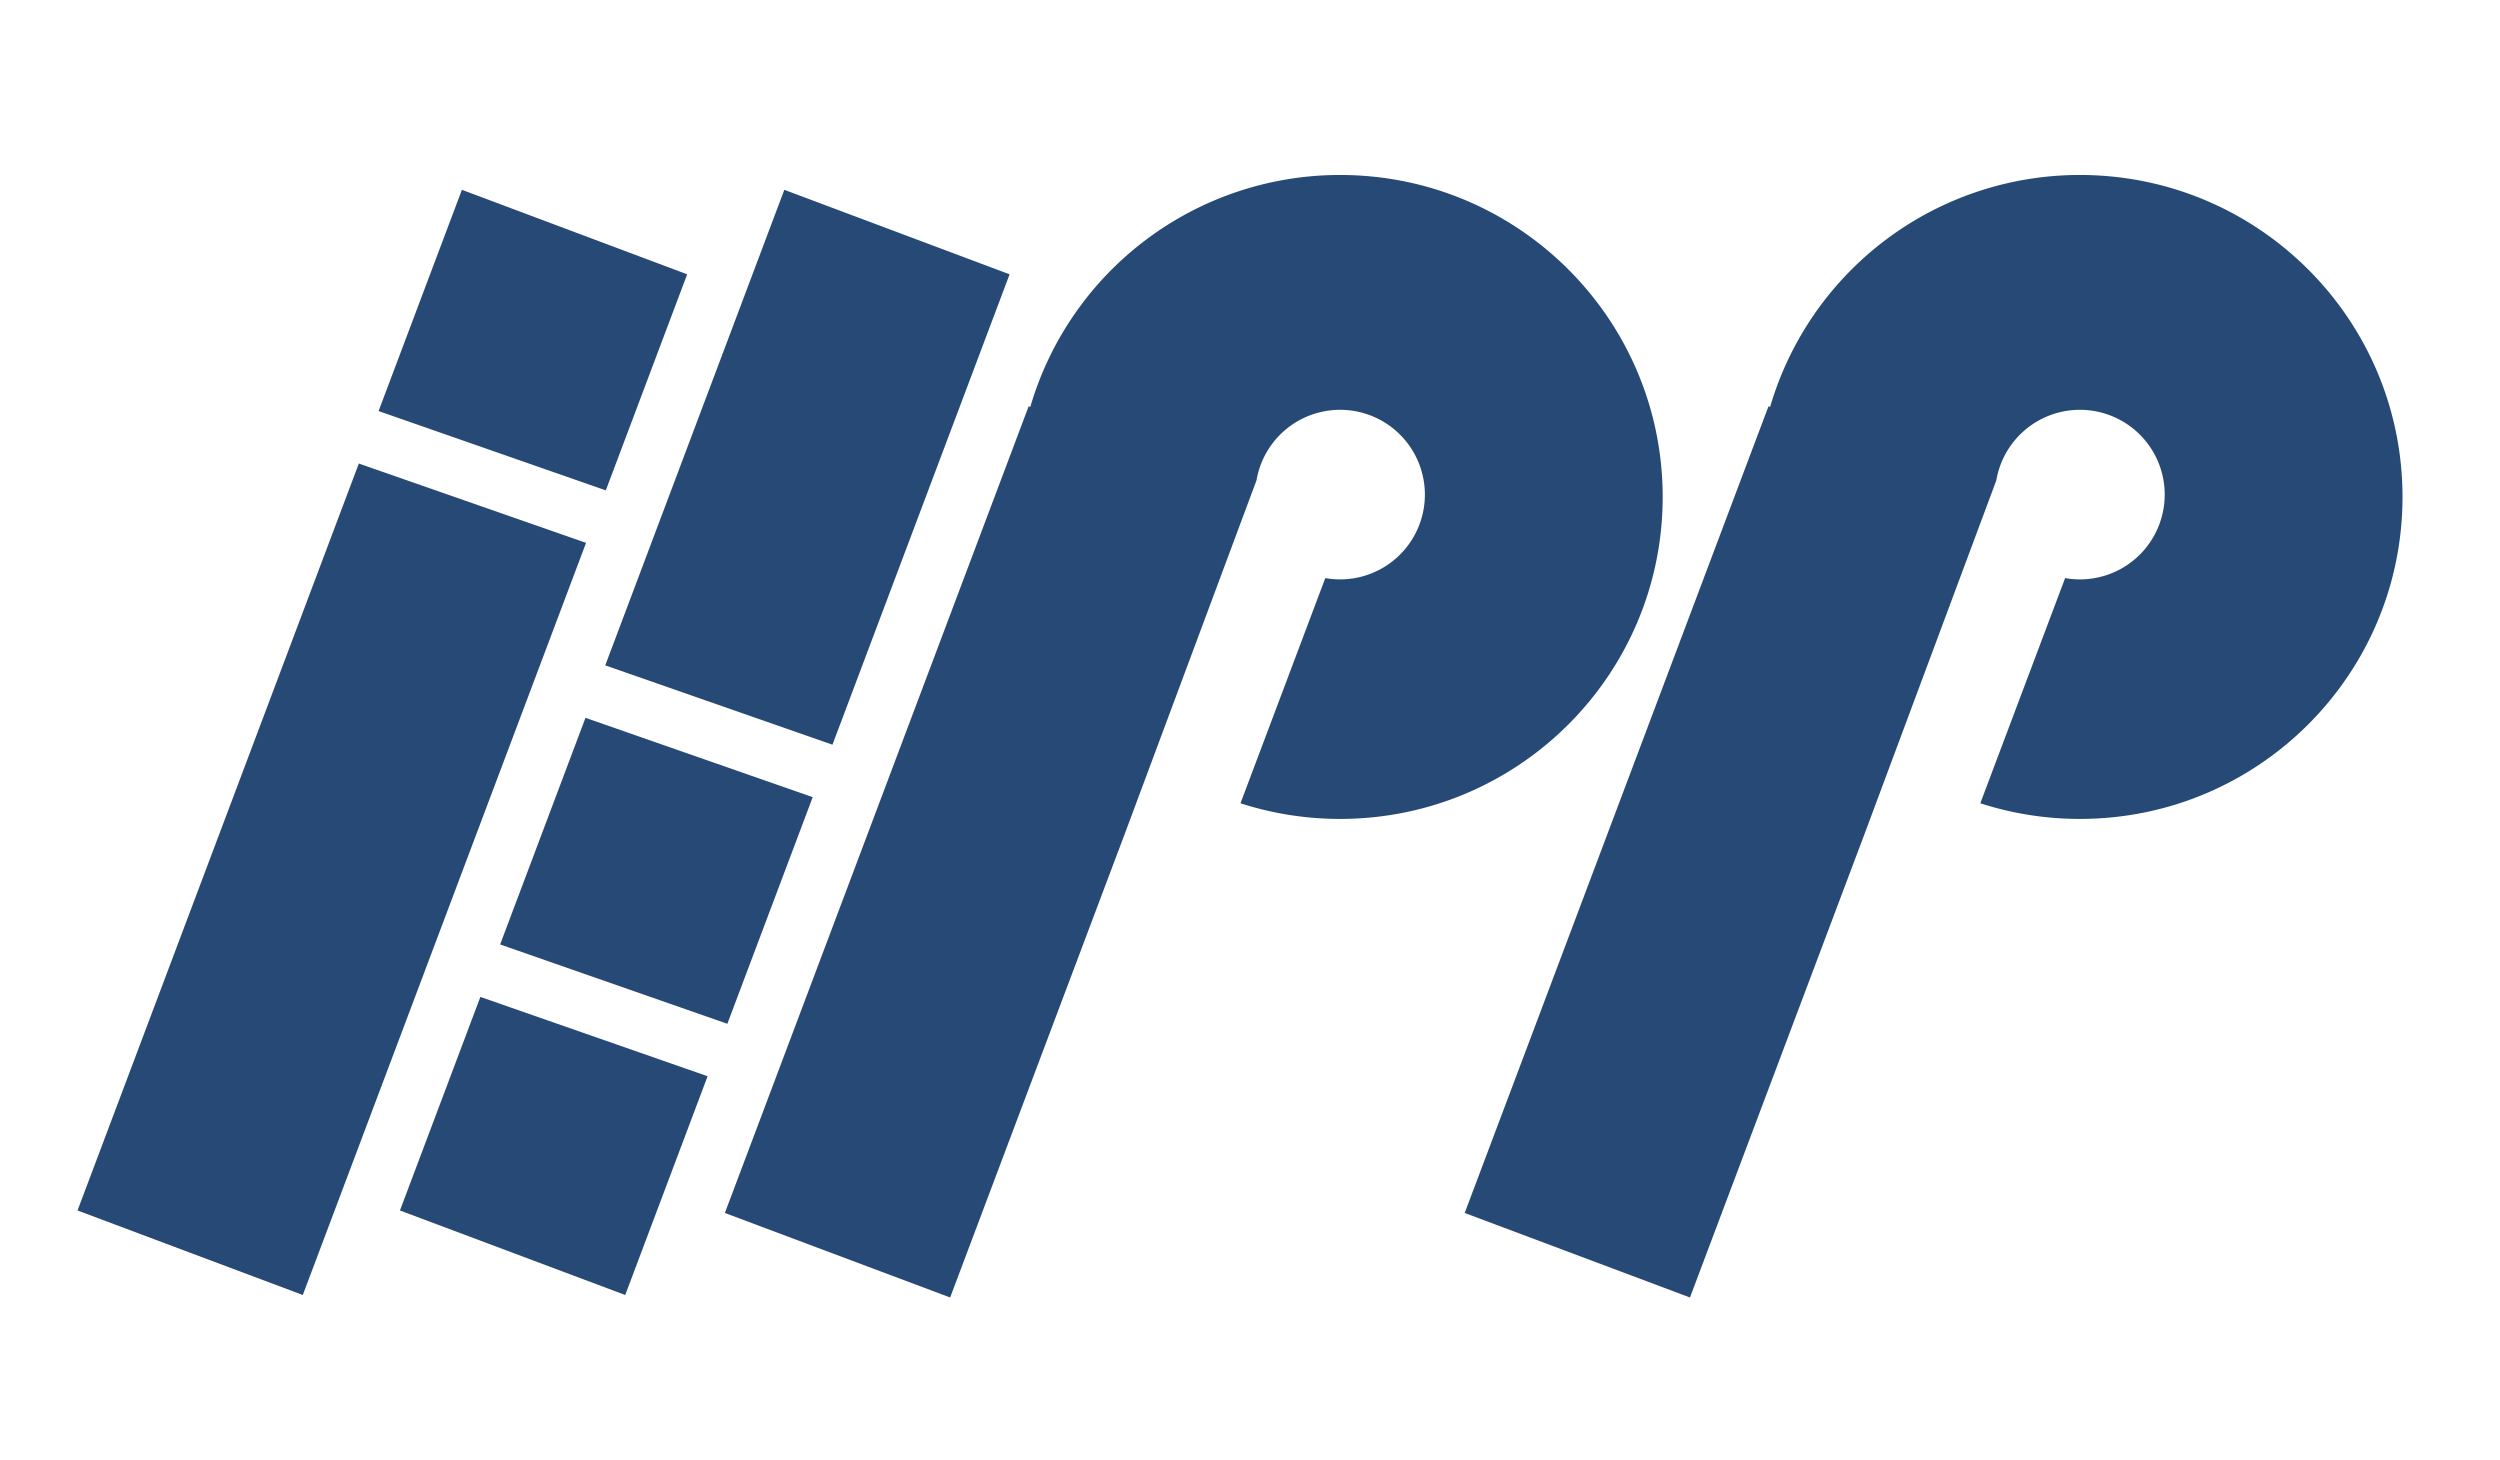 <?xml version="1.0" encoding="UTF-8"?>
<svg xmlns="http://www.w3.org/2000/svg" width="1000" height="584" viewBox="0 0 1000 584">
  <defs>
    <style>
      .cls-1 {
        fill: #264975;
        fill-rule: evenodd;
      }
    </style>
  </defs>
  <path id="Shape_319_1" data-name="Shape 319 1" class="cls-1" d="M831.963,327.569a129.129,129.129,0,0,1-39.839-6.26l33.92-90.068a33.92,33.92,0,1,0-27.519-39.087L746.159,332.662,675.986,518.993l-90.107-33.805,121.515-322.66,0.651,0.244A129.053,129.053,0,0,1,831.963,69.991C903.228,69.991,961,127.652,961,198.78S903.228,327.569,831.963,327.569Zm-295.93,0a129.135,129.135,0,0,1-39.84-6.26l33.92-90.068a33.92,33.92,0,1,0-27.519-39.087L450.229,332.662,380.056,518.993l-90.108-33.805,121.516-322.66,0.651,0.244A129.052,129.052,0,0,1,536.033,69.991c71.265,0,129.037,57.661,129.037,128.789S607.3,327.569,536.033,327.569ZM242.1,266.143L313.732,75.928l90.108,33.8L332.985,297.874ZM151.434,164.424l33.329-88.5,90.107,33.8-32.547,86.423ZM121.117,518L31.009,484.19,143.531,185.41l90.889,31.731ZM325.082,318.86L290.94,409.516l-90.888-31.731,34.141-90.656ZM283.037,430.5L250.087,518,159.979,484.19l32.17-85.42Z"></path>
</svg>
